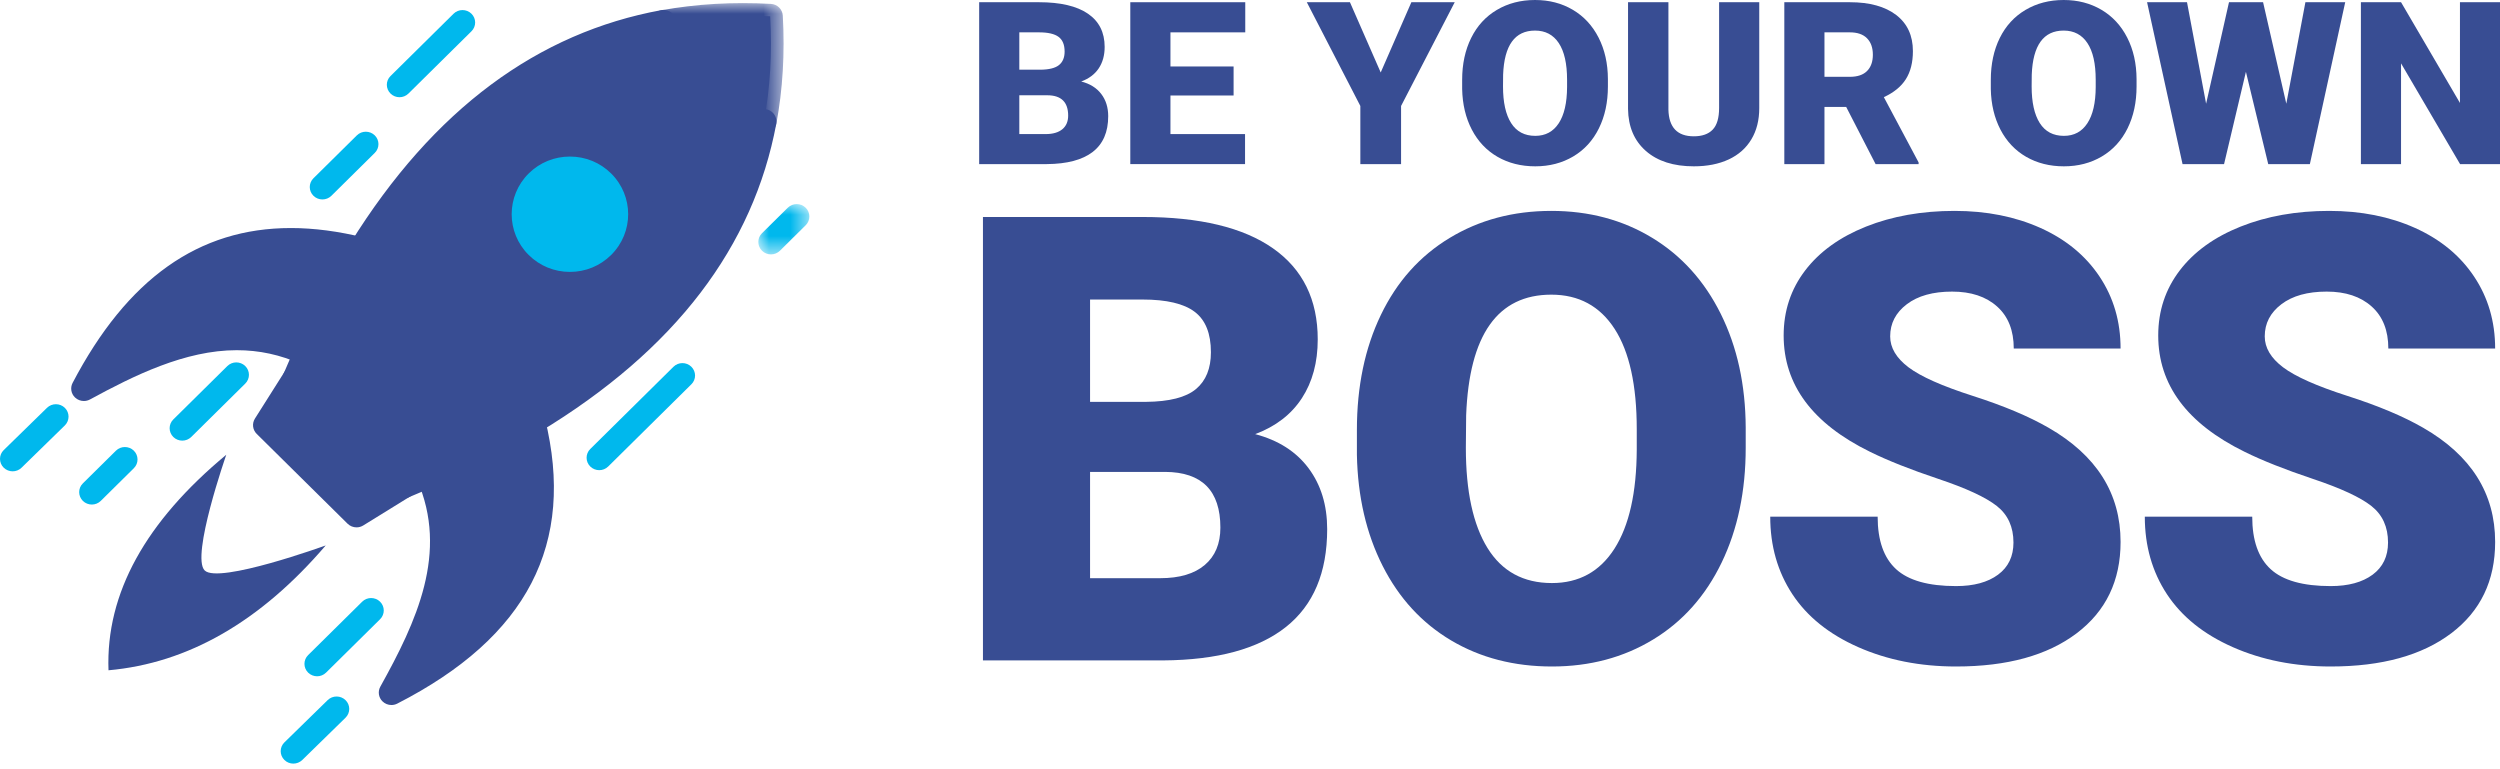 <?xml version="1.0" encoding="UTF-8"?>
<svg width="117px" height="36px" viewBox="0 0 117 36" version="1.1" xmlns="http://www.w3.org/2000/svg" xmlns:xlink="http://www.w3.org/1999/xlink">
    <title>Home/Icon/Your Own Boss</title>
    <defs>
        <polygon id="path-1" points="0 0 6.442 0 6.442 6.362 0 6.362"></polygon>
        <polygon id="path-3" points="0 0 2.389 0 2.389 2.355 0 2.355"></polygon>
    </defs>
    <g id="Symbols" stroke="none" stroke-width="1" fill="none" fill-rule="evenodd">
        <g id="Home/Button/Small-Business-White" transform="translate(0, -21)">
            <g id="Home/Icon/Your-Own-Boss" transform="translate(0, 21)">
                <g id="Group-49" transform="translate(0, 0.145)">
                    <g transform="translate(-0, 0)">
                        <path d="M31.057,0.908 C32.653,0.617 34.316,0.521 36.044,0.617 C36.142,2.325 36.047,3.967 35.75,5.547 C34.416,6.866 29.722,2.227 31.057,0.908 Z" id="Fill-1" fill="#384D93"></path>
                        <g id="Group-5" transform="translate(30.23, 0)">
                            <mask id="mask-2" fill="white">
                                <use xlink:href="#path-1"></use>
                            </mask>
                            <g id="Clip-4"></g>
                            <path d="M1.19,1.435 C1.163,1.577 1.207,1.803 1.319,2.068 C1.901,3.443 3.908,5.199 4.897,5.199 C4.931,5.199 4.959,5.197 4.983,5.193 C5.204,3.911 5.293,2.563 5.247,1.174 C5.007,1.166 4.768,1.163 4.532,1.163 C3.391,1.163 2.268,1.254 1.19,1.435 M4.897,6.362 C3.33,6.362 0.938,4.194 0.226,2.514 C-0.251,1.387 0.134,0.767 0.407,0.498 C0.491,0.414 0.6,0.358 0.719,0.336 C2.351,0.039 4.077,-0.062 5.848,0.037 C6.148,0.053 6.388,0.289 6.405,0.585 C6.505,2.342 6.403,4.047 6.102,5.652 C6.08,5.768 6.024,5.874 5.94,5.957 C5.672,6.222 5.311,6.362 4.897,6.362" id="Fill-3" fill="#384D93" mask="url(#mask-2)"></path>
                        </g>
                        <path d="M24.326,12.2 C23.03,10.92 23.028,8.844 24.326,7.561 C25.621,6.28 27.724,6.28 29.019,7.561 C30.315,8.842 30.315,10.92 29.019,12.2 C27.721,13.483 25.621,13.481 24.326,12.2 M35.75,5.547 C34.416,6.866 29.722,2.227 31.057,0.908 C25.489,1.93 20.733,5.365 16.9,11.539 C15.996,12.993 15.144,14.601 14.343,16.367 C14.166,16.756 13.993,17.154 13.82,17.56 C14.973,16.42 20.056,21.444 18.903,22.584 C19.297,22.421 19.686,22.254 20.062,22.083 C21.842,21.303 23.46,20.465 24.929,19.578 C31.215,15.781 34.714,11.069 35.75,5.547" id="Fill-6" fill="#384D93"></path>
                        <path d="M24.326,12.2 C23.03,10.92 23.028,8.844 24.326,7.561 C25.621,6.28 27.724,6.28 29.019,7.561 C30.315,8.842 30.315,10.92 29.019,12.2 C27.721,13.483 25.621,13.481 24.326,12.2 Z M35.75,5.547 C34.416,6.866 29.722,2.227 31.057,0.908 C25.489,1.93 20.733,5.365 16.9,11.539 C15.996,12.993 15.144,14.601 14.343,16.367 C14.166,16.756 13.993,17.154 13.82,17.56 C14.973,16.42 20.056,21.444 18.903,22.584 C19.297,22.421 19.686,22.254 20.062,22.083 C21.842,21.303 23.46,20.465 24.929,19.578 C31.215,15.781 34.714,11.069 35.75,5.547 Z" id="Stroke-8" stroke="#384D93" stroke-width="1.177" stroke-linecap="round" stroke-linejoin="round"></path>
                        <path d="M18.903,22.584 L16.686,23.954 L12.434,19.751 L13.82,17.56 C14.973,16.42 20.056,21.444 18.903,22.584" id="Fill-10" fill="#384D93"></path>
                        <path d="M13.183,19.667 L16.772,23.214 L18.48,22.158 C18.494,22.037 18.422,21.653 17.939,20.954 C16.848,19.377 14.983,17.974 14.278,17.974 C14.268,17.974 14.261,17.975 14.254,17.975 L13.183,19.667 Z M16.686,24.536 C16.533,24.536 16.38,24.477 16.266,24.364 L12.014,20.161 C11.82,19.97 11.786,19.673 11.931,19.444 L13.317,17.253 C13.341,17.216 13.369,17.181 13.4,17.15 C13.556,16.995 13.836,16.811 14.278,16.811 C15.947,16.811 18.768,19.623 19.459,21.255 C19.855,22.189 19.603,22.716 19.323,22.993 C19.291,23.025 19.256,23.052 19.218,23.076 L17.001,24.446 C16.904,24.506 16.795,24.536 16.686,24.536 L16.686,24.536 Z" id="Fill-12" fill="#384D93"></path>
                        <path d="M29.019,12.2 C27.721,13.483 25.621,13.481 24.326,12.2 C23.03,10.92 23.028,8.844 24.326,7.561 C25.621,6.28 27.724,6.28 29.019,7.561 C30.315,8.842 30.315,10.92 29.019,12.2" id="Fill-14" fill="#00B8ED"></path>
                        <path d="M26.672,7.182 C25.944,7.182 25.26,7.462 24.745,7.971 C23.68,9.024 23.68,10.737 24.745,11.79 C25.26,12.3 25.945,12.58 26.673,12.58 C27.4,12.58 28.084,12.3 28.599,11.79 C29.665,10.737 29.665,9.024 28.599,7.971 C28.085,7.462 27.4,7.182 26.672,7.182 M26.673,13.743 C25.627,13.743 24.645,13.34 23.906,12.61 C22.383,11.105 22.383,8.656 23.906,7.151 C24.644,6.421 25.627,6.019 26.672,6.019 C27.718,6.019 28.7,6.421 29.439,7.151 C30.962,8.656 30.962,11.105 29.439,12.61 C28.7,13.34 27.717,13.743 26.673,13.743" id="Fill-16" fill="#384D93"></path>
                        <path d="M3.924,18.041 C6.6,12.933 10.461,9.943 16.9,11.54 C15.996,12.993 15.144,14.601 14.343,16.367 C10.679,14.733 7.286,16.215 3.924,18.041 Z" id="Fill-18" fill="#384D93"></path>
                        <path d="M13.614,11.69 C10.256,11.69 7.626,13.259 5.447,16.598 C7.185,15.765 9.092,15.081 11.08,15.081 C12.089,15.081 13.082,15.261 14.04,15.614 C14.652,14.306 15.3,13.071 15.974,11.93 C15.151,11.771 14.36,11.69 13.614,11.69 M3.925,18.622 C3.774,18.622 3.626,18.566 3.512,18.458 C3.325,18.28 3.279,18.002 3.398,17.775 C5.953,12.898 9.295,10.527 13.614,10.527 C14.69,10.527 15.845,10.678 17.045,10.976 C17.227,11.021 17.377,11.149 17.448,11.32 C17.519,11.491 17.503,11.685 17.405,11.843 C16.516,13.272 15.668,14.874 14.884,16.603 C14.82,16.745 14.701,16.855 14.554,16.91 C14.406,16.965 14.243,16.96 14.099,16.896 C13.115,16.457 12.128,16.244 11.08,16.244 C8.658,16.244 6.264,17.434 4.211,18.55 C4.121,18.598 4.022,18.622 3.925,18.622" id="Fill-20" fill="#384D93"></path>
                        <path d="M18.319,32.268 C20.147,28.982 21.633,25.662 20.062,22.083 C21.842,21.303 23.46,20.465 24.929,19.578 C26.471,25.861 23.449,29.643 18.319,32.268" id="Fill-22" fill="#384D93"></path>
                        <path d="M20.819,22.385 C21.905,25.366 21.07,28.142 19.783,30.759 C23.827,28.164 25.349,24.854 24.524,20.495 C23.361,21.163 22.12,21.796 20.819,22.385 M18.319,32.85 C18.164,32.85 18.011,32.79 17.896,32.675 C17.714,32.493 17.675,32.214 17.8,31.989 C19.487,28.956 21.009,25.711 19.519,22.314 C19.391,22.021 19.525,21.682 19.821,21.552 C21.537,20.801 23.151,19.97 24.619,19.083 C24.78,18.985 24.98,18.969 25.155,19.04 C25.33,19.111 25.46,19.261 25.504,19.442 C26.943,25.304 24.682,29.668 18.592,32.784 C18.506,32.828 18.412,32.85 18.319,32.85" id="Fill-24" fill="#384D93"></path>
                        <path d="M15.244,25.381 C12.192,28.944 8.803,30.892 5.078,31.224 C4.944,27.613 6.829,24.257 10.59,21.137 C10.59,21.137 8.925,25.905 9.579,26.552 C10.233,27.198 15.244,25.381 15.244,25.381" id="Fill-26" fill="#384D93"></path>
                        <path d="M28.044,21.859 C27.894,21.859 27.743,21.802 27.627,21.69 C27.395,21.463 27.394,21.095 27.625,20.867 L31.518,17.02 C31.748,16.792 32.123,16.791 32.354,17.017 C32.586,17.244 32.588,17.612 32.357,17.839 L28.464,21.687 C28.349,21.801 28.197,21.859 28.044,21.859" id="Fill-30" fill="#00B8ED"></path>
                        <g id="Group-34" transform="translate(35.489, 9.406)">
                            <mask id="mask-4" fill="white">
                                <use xlink:href="#path-3"></use>
                            </mask>
                            <g id="Clip-33"></g>
                            <path d="M0.592,2.355 C0.441,2.355 0.29,2.298 0.175,2.186 C-0.057,1.959 -0.058,1.591 0.172,1.363 L1.378,0.172 C1.608,-0.056 1.983,-0.057 2.215,0.169 C2.447,0.395 2.448,0.764 2.217,0.991 L1.012,2.183 C0.896,2.297 0.744,2.355 0.592,2.355" id="Fill-32" fill="#00B8ED" mask="url(#mask-4)"></path>
                        </g>
                        <path d="M4.298,23.468 C4.147,23.468 3.996,23.411 3.88,23.299 C3.649,23.072 3.647,22.704 3.878,22.477 L5.425,20.948 C5.655,20.72 6.03,20.719 6.262,20.945 C6.493,21.172 6.495,21.54 6.264,21.767 L4.717,23.296 C4.602,23.41 4.45,23.468 4.298,23.468" id="Fill-35" fill="#00B8ED"></path>
                        <path d="M0.592,21.913 C0.44,21.913 0.288,21.855 0.172,21.741 C-0.058,21.513 -0.057,21.145 0.174,20.919 L2.199,18.941 C2.431,18.715 2.805,18.716 3.036,18.943 C3.266,19.171 3.265,19.539 3.034,19.766 L1.009,21.743 C0.894,21.856 0.743,21.913 0.592,21.913" id="Fill-37" fill="#00B8ED"></path>
                        <path d="M13.728,35.592 C13.576,35.592 13.424,35.535 13.309,35.42 C13.078,35.193 13.079,34.825 13.311,34.598 L15.335,32.62 C15.567,32.394 15.942,32.395 16.172,32.623 C16.403,32.85 16.402,33.218 16.17,33.445 L14.146,35.423 C14.03,35.535 13.879,35.592 13.728,35.592" id="Fill-39" fill="#00B8ED"></path>
                        <path d="M15.089,9.189 C14.938,9.189 14.787,9.133 14.672,9.02 C14.44,8.794 14.439,8.426 14.669,8.198 L16.7,6.191 C16.93,5.963 17.305,5.962 17.537,6.188 C17.769,6.414 17.77,6.783 17.54,7.01 L15.509,9.018 C15.393,9.132 15.241,9.189 15.089,9.189" id="Fill-41" fill="#00B8ED"></path>
                        <path d="M14.841,31.505 C14.69,31.505 14.539,31.448 14.423,31.336 C14.191,31.109 14.19,30.741 14.421,30.513 L16.949,28.015 C17.179,27.787 17.554,27.786 17.785,28.012 C18.017,28.239 18.019,28.607 17.788,28.835 L15.26,31.333 C15.145,31.447 14.993,31.505 14.841,31.505" id="Fill-43" fill="#00B8ED"></path>
                        <path d="M8.531,20.477 C8.38,20.477 8.229,20.42 8.113,20.308 C7.882,20.081 7.88,19.713 8.111,19.485 L10.639,16.987 C10.869,16.759 11.244,16.758 11.476,16.984 C11.708,17.211 11.709,17.579 11.478,17.807 L8.951,20.305 C8.835,20.419 8.683,20.477 8.531,20.477" id="Fill-45" fill="#00B8ED"></path>
                        <path d="M18.696,4.405 C18.545,4.405 18.394,4.348 18.279,4.236 C18.047,4.009 18.045,3.641 18.276,3.413 L21.226,0.498 C21.456,0.27 21.831,0.269 22.063,0.496 C22.294,0.722 22.296,1.09 22.065,1.318 L19.116,4.233 C19,4.347 18.848,4.405 18.696,4.405" id="Fill-47" fill="#00B8ED"></path>
                    </g>
                </g>
                <g id="Group" transform="translate(45.825, 0)" fill="#384D93" fill-rule="nonzero">
                    <g id="Group-2">
                        <path d="M0,7.68 L0,0.104 L2.8,0.104 C3.803,0.104 4.566,0.283 5.089,0.64 C5.612,0.997 5.873,1.516 5.873,2.196 C5.873,2.588 5.78,2.922 5.595,3.2 C5.409,3.477 5.136,3.682 4.776,3.814 C5.183,3.918 5.495,4.112 5.713,4.397 C5.93,4.681 6.039,5.028 6.039,5.437 C6.039,6.18 5.797,6.737 5.314,7.11 C4.83,7.483 4.114,7.673 3.164,7.68 L0,7.68 Z M1.879,4.459 L1.879,6.275 L3.111,6.275 C3.45,6.275 3.71,6.199 3.892,6.049 C4.074,5.898 4.165,5.685 4.165,5.411 C4.165,4.78 3.842,4.462 3.196,4.459 L1.879,4.459 Z M1.879,3.262 L2.859,3.262 C3.269,3.259 3.562,3.186 3.737,3.044 C3.912,2.902 3.999,2.692 3.999,2.414 C3.999,2.095 3.905,1.865 3.716,1.725 C3.526,1.584 3.221,1.514 2.8,1.514 L1.879,1.514 L1.879,3.262 Z" id="Shape"></path>
                        <polygon id="Path" points="11.907 4.469 8.952 4.469 8.952 6.275 12.443 6.275 12.443 7.68 7.073 7.68 7.073 0.104 12.453 0.104 12.453 1.514 8.952 1.514 8.952 3.111 11.907 3.111"></polygon>
                        <polygon id="Path" points="18.792 3.392 20.227 0.104 22.256 0.104 19.745 4.959 19.745 7.68 17.839 7.68 17.839 4.959 15.334 0.104 17.352 0.104"></polygon>
                        <path d="M29.425,4.048 C29.425,4.787 29.284,5.441 29.002,6.01 C28.72,6.578 28.32,7.016 27.8,7.323 C27.281,7.63 26.689,7.784 26.025,7.784 C25.362,7.784 24.773,7.635 24.259,7.339 C23.745,7.042 23.344,6.618 23.057,6.067 C22.769,5.515 22.619,4.882 22.604,4.168 L22.604,3.741 C22.604,2.999 22.744,2.344 23.025,1.777 C23.305,1.21 23.706,0.772 24.229,0.463 C24.752,0.154 25.347,0 26.015,0 C26.675,0 27.264,0.153 27.781,0.458 C28.299,0.763 28.701,1.198 28.989,1.761 C29.276,2.325 29.422,2.971 29.425,3.699 L29.425,4.048 Z M27.514,3.731 C27.514,2.978 27.384,2.406 27.126,2.016 C26.867,1.626 26.497,1.431 26.015,1.431 C25.072,1.431 24.574,2.118 24.521,3.491 L24.516,4.048 C24.516,4.79 24.642,5.361 24.896,5.76 C25.149,6.159 25.526,6.358 26.025,6.358 C26.5,6.358 26.866,6.162 27.123,5.77 C27.38,5.378 27.51,4.815 27.514,4.079 L27.514,3.731 Z" id="Shape"></path>
                        <path d="M36.508,0.104 L36.508,5.063 C36.508,5.625 36.385,6.111 36.139,6.522 C35.893,6.933 35.539,7.246 35.079,7.461 C34.618,7.676 34.074,7.784 33.446,7.784 C32.497,7.784 31.749,7.544 31.203,7.066 C30.657,6.587 30.378,5.931 30.367,5.099 L30.367,0.104 L32.257,0.104 L32.257,5.135 C32.279,5.964 32.675,6.379 33.446,6.379 C33.835,6.379 34.129,6.275 34.329,6.067 C34.529,5.859 34.629,5.52 34.629,5.052 L34.629,0.104 L36.508,0.104 Z" id="Path"></path>
                        <path d="M40.577,5.005 L39.56,5.005 L39.56,7.68 L37.681,7.68 L37.681,0.104 L40.749,0.104 C41.673,0.104 42.396,0.304 42.917,0.702 C43.438,1.101 43.699,1.665 43.699,2.393 C43.699,2.921 43.589,3.358 43.369,3.705 C43.15,4.051 42.806,4.332 42.339,4.547 L43.966,7.602 L43.966,7.68 L41.953,7.68 L40.577,5.005 Z M39.56,3.595 L40.749,3.595 C41.106,3.595 41.374,3.504 41.554,3.322 C41.735,3.14 41.825,2.886 41.825,2.56 C41.825,2.234 41.734,1.978 41.552,1.792 C41.37,1.607 41.102,1.514 40.749,1.514 L39.56,1.514 L39.56,3.595 Z" id="Shape"></path>
                        <path d="M54.166,4.048 C54.166,4.787 54.025,5.441 53.743,6.01 C53.461,6.578 53.06,7.016 52.541,7.323 C52.021,7.63 51.43,7.784 50.766,7.784 C50.102,7.784 49.513,7.635 48.999,7.339 C48.485,7.042 48.084,6.618 47.797,6.067 C47.51,5.515 47.359,4.882 47.345,4.168 L47.345,3.741 C47.345,2.999 47.485,2.344 47.765,1.777 C48.045,1.21 48.447,0.772 48.97,0.463 C49.493,0.154 50.088,0 50.755,0 C51.415,0 52.004,0.153 52.522,0.458 C53.039,0.763 53.442,1.198 53.729,1.761 C54.017,2.325 54.162,2.971 54.166,3.699 L54.166,4.048 Z M52.254,3.731 C52.254,2.978 52.125,2.406 51.866,2.016 C51.607,1.626 51.237,1.431 50.755,1.431 C49.813,1.431 49.315,2.118 49.261,3.491 L49.256,4.048 C49.256,4.79 49.383,5.361 49.636,5.76 C49.89,6.159 50.266,6.358 50.766,6.358 C51.241,6.358 51.606,6.162 51.863,5.77 C52.12,5.378 52.251,4.815 52.254,4.079 L52.254,3.731 Z" id="Shape"></path>
                        <polygon id="Path" points="61.174 4.854 62.068 0.104 63.931 0.104 62.277 7.68 60.328 7.68 59.284 3.361 58.261 7.68 56.318 7.68 54.658 0.104 56.527 0.104 57.421 4.854 58.492 0.104 60.087 0.104"></polygon>
                        <polygon id="Path" points="71.175 7.68 69.306 7.68 66.544 2.966 66.544 7.68 64.665 7.68 64.665 0.104 66.544 0.104 69.301 4.818 69.301 0.104 71.175 0.104"></polygon>
                    </g>
                    <path d="M0.177,30.907 L0.177,10.155 L7.647,10.155 C10.322,10.155 12.357,10.645 13.752,11.623 C15.147,12.602 15.845,14.023 15.845,15.885 C15.845,16.959 15.597,17.876 15.102,18.636 C14.607,19.396 13.879,19.956 12.917,20.317 C14.002,20.603 14.835,21.135 15.416,21.914 C15.997,22.693 16.287,23.643 16.287,24.764 C16.287,26.798 15.642,28.325 14.352,29.346 C13.062,30.368 11.151,30.888 8.618,30.907 L0.177,30.907 Z M5.19,22.085 L5.19,27.059 L8.475,27.059 C9.38,27.059 10.075,26.852 10.56,26.439 C11.046,26.026 11.289,25.444 11.289,24.693 C11.289,22.964 10.427,22.094 8.704,22.085 L5.19,22.085 Z M5.19,18.807 L7.804,18.807 C8.899,18.797 9.68,18.598 10.146,18.208 C10.613,17.819 10.846,17.244 10.846,16.484 C10.846,15.609 10.594,14.98 10.089,14.595 C9.584,14.21 8.77,14.018 7.647,14.018 L5.19,14.018 L5.19,18.807 Z" id="Shape"></path>
                    <path d="M35.874,20.959 C35.874,22.983 35.498,24.774 34.746,26.332 C33.993,27.89 32.925,29.09 31.539,29.931 C30.154,30.772 28.576,31.192 26.805,31.192 C25.034,31.192 23.463,30.786 22.092,29.974 C20.72,29.161 19.652,28 18.885,26.489 C18.119,24.978 17.716,23.244 17.678,21.287 L17.678,20.118 C17.678,18.085 18.052,16.291 18.8,14.738 C19.547,13.184 20.618,11.984 22.013,11.139 C23.408,10.293 24.996,9.87 26.776,9.87 C28.538,9.87 30.109,10.288 31.489,11.125 C32.87,11.961 33.943,13.151 34.71,14.695 C35.476,16.239 35.864,18.009 35.874,20.004 L35.874,20.959 Z M30.775,20.089 C30.775,18.028 30.43,16.462 29.74,15.393 C29.049,14.324 28.062,13.79 26.776,13.79 C24.262,13.79 22.934,15.671 22.791,19.434 L22.777,20.959 C22.777,22.992 23.115,24.555 23.791,25.648 C24.467,26.741 25.472,27.287 26.805,27.287 C28.071,27.287 29.047,26.75 29.733,25.676 C30.418,24.603 30.766,23.059 30.775,21.044 L30.775,20.089 Z" id="Shape"></path>
                    <path d="M48.405,25.391 C48.405,24.66 48.145,24.09 47.627,23.681 C47.108,23.272 46.196,22.85 44.892,22.413 C43.587,21.976 42.521,21.553 41.692,21.144 C38.998,19.823 37.65,18.009 37.65,15.7 C37.65,14.55 37.986,13.536 38.657,12.657 C39.329,11.778 40.278,11.094 41.507,10.604 C42.735,10.115 44.116,9.87 45.648,9.87 C47.143,9.87 48.483,10.136 49.669,10.668 C50.854,11.201 51.776,11.958 52.433,12.942 C53.09,13.925 53.418,15.049 53.418,16.312 L48.419,16.312 C48.419,15.467 48.16,14.811 47.641,14.346 C47.122,13.88 46.42,13.647 45.534,13.647 C44.639,13.647 43.932,13.844 43.413,14.239 C42.894,14.633 42.635,15.134 42.635,15.742 C42.635,16.274 42.921,16.757 43.492,17.189 C44.063,17.621 45.068,18.068 46.505,18.529 C47.943,18.99 49.124,19.486 50.047,20.018 C52.294,21.31 53.418,23.092 53.418,25.363 C53.418,27.178 52.732,28.603 51.361,29.639 C49.99,30.674 48.11,31.192 45.72,31.192 C44.035,31.192 42.509,30.89 41.142,30.287 C39.776,29.684 38.748,28.857 38.057,27.807 C37.367,26.757 37.022,25.548 37.022,24.18 L42.049,24.18 C42.049,25.292 42.337,26.111 42.913,26.638 C43.489,27.166 44.425,27.429 45.72,27.429 C46.548,27.429 47.203,27.251 47.684,26.895 C48.165,26.539 48.405,26.037 48.405,25.391 Z" id="Path"></path>
                    <path d="M65.935,25.391 C65.935,24.66 65.675,24.09 65.156,23.681 C64.637,23.272 63.726,22.85 62.421,22.413 C61.117,21.976 60.05,21.553 59.222,21.144 C56.528,19.823 55.18,18.009 55.18,15.7 C55.18,14.55 55.516,13.536 56.187,12.657 C56.858,11.778 57.808,11.094 59.036,10.604 C60.265,10.115 61.645,9.87 63.178,9.87 C64.673,9.87 66.013,10.136 67.199,10.668 C68.384,11.201 69.305,11.958 69.962,12.942 C70.619,13.925 70.948,15.049 70.948,16.312 L65.949,16.312 C65.949,15.467 65.69,14.811 65.171,14.346 C64.652,13.88 63.95,13.647 63.064,13.647 C62.169,13.647 61.462,13.844 60.943,14.239 C60.424,14.633 60.165,15.134 60.165,15.742 C60.165,16.274 60.45,16.757 61.022,17.189 C61.593,17.621 62.597,18.068 64.035,18.529 C65.473,18.99 66.654,19.486 67.577,20.018 C69.824,21.31 70.948,23.092 70.948,25.363 C70.948,27.178 70.262,28.603 68.891,29.639 C67.52,30.674 65.64,31.192 63.25,31.192 C61.564,31.192 60.039,30.89 58.672,30.287 C57.306,29.684 56.278,28.857 55.587,27.807 C54.897,26.757 54.552,25.548 54.552,24.18 L59.579,24.18 C59.579,25.292 59.867,26.111 60.443,26.638 C61.019,27.166 61.955,27.429 63.25,27.429 C64.078,27.429 64.733,27.251 65.214,26.895 C65.694,26.539 65.935,26.037 65.935,25.391 Z" id="Path"></path>
                </g>
            </g>
        </g>
    </g>
</svg>